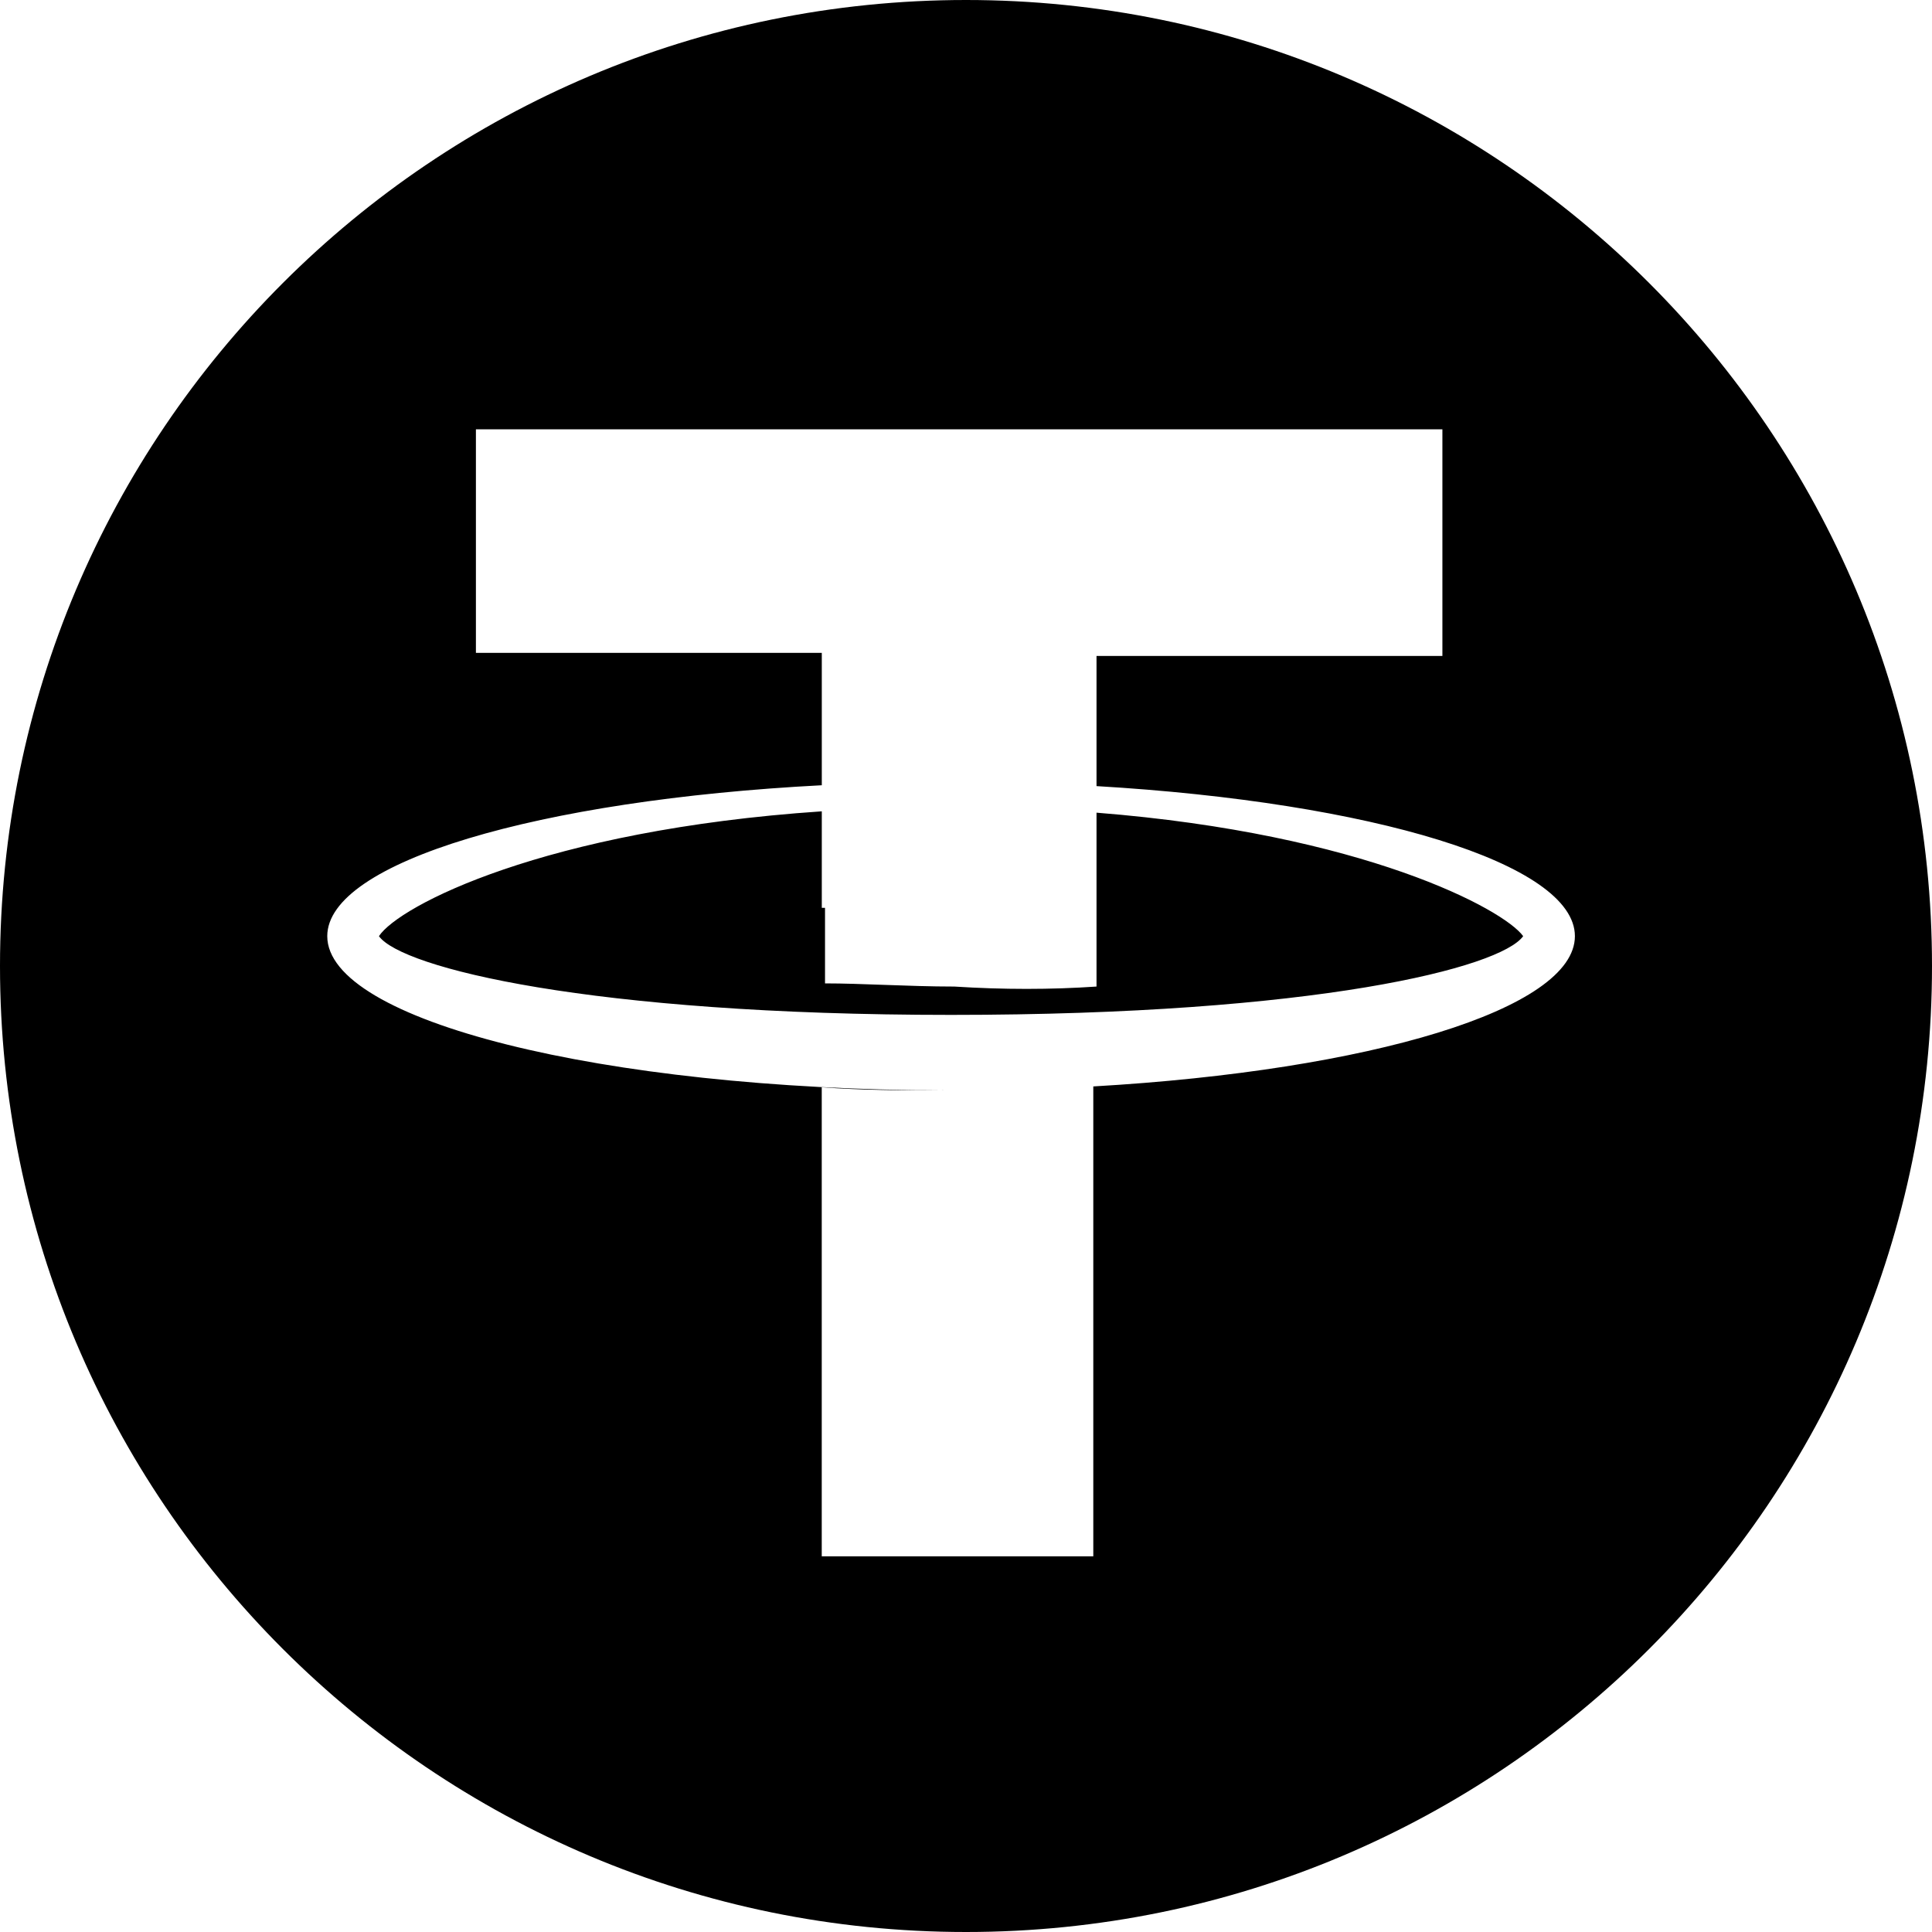<svg width="36" height="36" viewBox="0 0 36 36" xmlns="http://www.w3.org/2000/svg">
<path fill-rule="evenodd" clip-rule="evenodd" d="M36 18C36 27.941 27.941 36 18 36C8.059 36 0 27.941 0 18C0 8.059 8.059 0 18 0C27.941 0 36 8.059 36 18ZM15.313 14.632V12.165H8.868V8H26.877V12.223H20.432V14.648C25.559 14.95 29.346 16.09 29.346 17.444C29.346 18.804 25.529 19.947 20.372 20.244V29H15.312V20.26C16.054 20.315 16.795 20.318 17.588 20.318C11.206 20.301 6.098 19.017 6.098 17.444C6.098 16.064 10.034 14.906 15.313 14.632ZM15.313 15.118C10.14 15.467 7.43 16.881 7.061 17.444C7.483 18.031 10.976 18.911 17.722 18.911C24.527 18.911 27.96 18.031 28.382 17.444C28.021 16.942 25.409 15.537 20.432 15.143V16.916H20.432V18.383C19.588 18.441 18.685 18.441 17.782 18.383C17.344 18.383 16.906 18.367 16.485 18.352L16.485 18.352L16.485 18.352C16.095 18.338 15.72 18.324 15.373 18.324V16.916H15.313V15.118Z" />
</svg>
